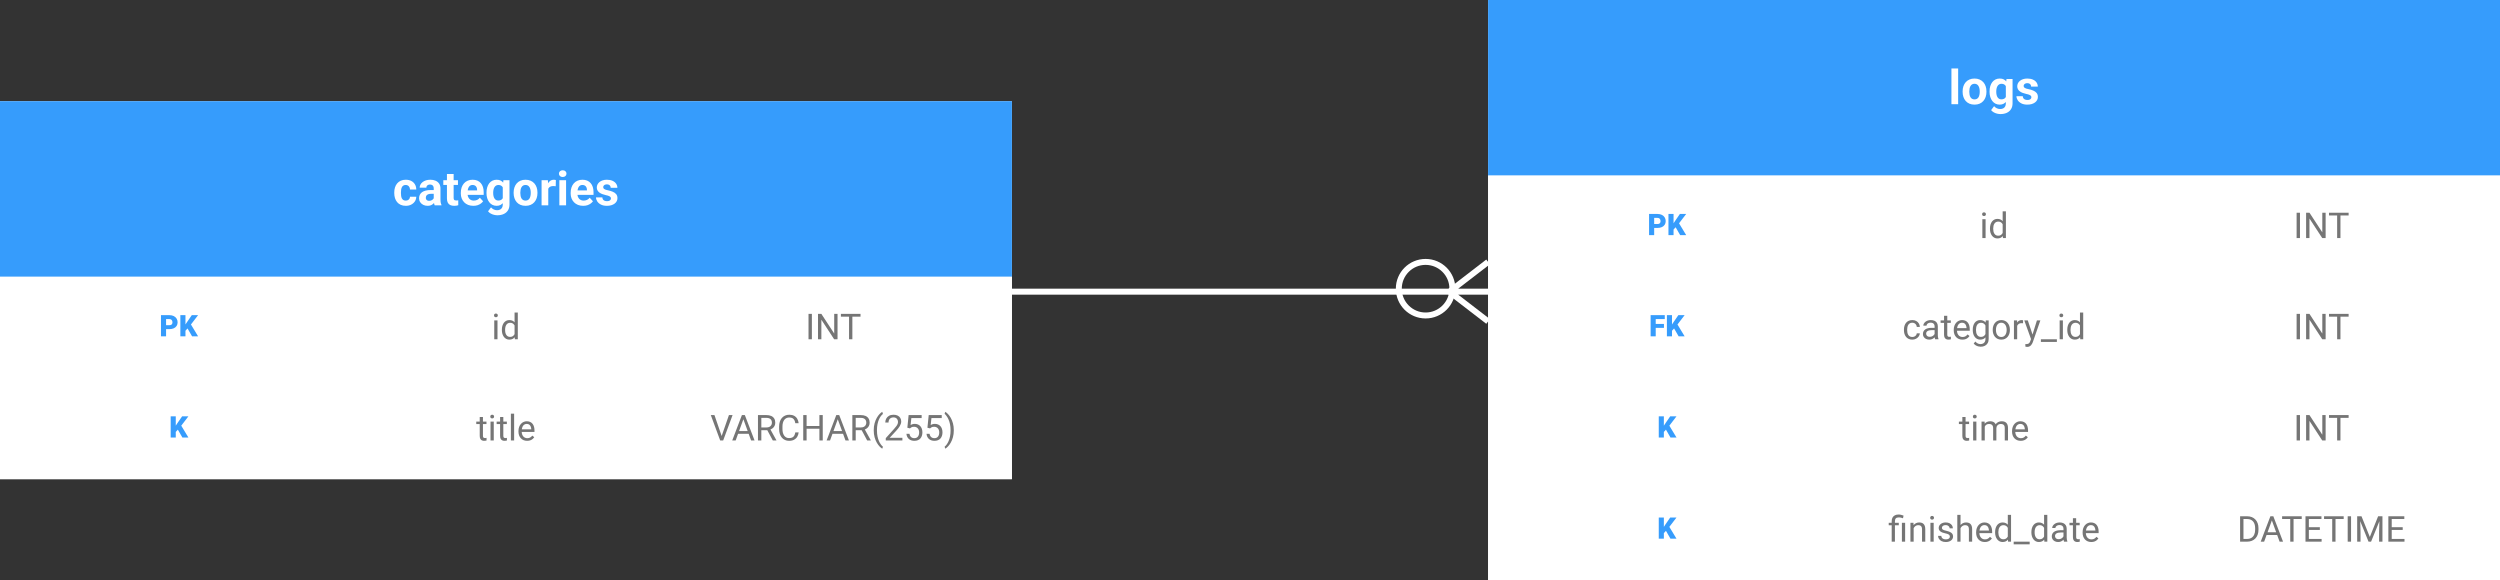 <svg width="840" height="195" viewBox="0 0 840 195" fill="none" xmlns="http://www.w3.org/2000/svg">
<rect x="0" y="0" width="840" height="195" fill="#333333" stroke="none"/>
<rect width="340" height="127" transform="translate(0 34)" fill="white"/>
<rect width="340" height="59" transform="translate(0 34)" fill="#369CFC"/>
<path d="M136.32 67.398C136.596 67.398 136.841 67.346 137.055 67.242C137.268 67.133 137.435 66.982 137.555 66.789C137.68 66.591 137.745 66.359 137.75 66.094H139.867C139.862 66.688 139.703 67.216 139.391 67.68C139.078 68.138 138.659 68.5 138.133 68.766C137.607 69.026 137.018 69.156 136.367 69.156C135.711 69.156 135.138 69.047 134.648 68.828C134.164 68.609 133.76 68.307 133.438 67.922C133.115 67.531 132.872 67.078 132.711 66.562C132.549 66.042 132.469 65.484 132.469 64.891V64.664C132.469 64.065 132.549 63.508 132.711 62.992C132.872 62.471 133.115 62.018 133.438 61.633C133.76 61.242 134.164 60.938 134.648 60.719C135.133 60.5 135.701 60.391 136.352 60.391C137.044 60.391 137.651 60.523 138.172 60.789C138.698 61.055 139.109 61.435 139.406 61.93C139.708 62.419 139.862 63 139.867 63.672H137.75C137.745 63.391 137.685 63.135 137.57 62.906C137.461 62.677 137.299 62.495 137.086 62.359C136.878 62.219 136.62 62.148 136.312 62.148C135.984 62.148 135.716 62.219 135.508 62.359C135.299 62.495 135.138 62.682 135.023 62.922C134.909 63.156 134.828 63.425 134.781 63.727C134.74 64.023 134.719 64.336 134.719 64.664V64.891C134.719 65.219 134.74 65.534 134.781 65.836C134.823 66.138 134.901 66.406 135.016 66.641C135.135 66.875 135.299 67.06 135.508 67.195C135.716 67.331 135.987 67.398 136.32 67.398ZM145.734 67.094V63.328C145.734 63.057 145.69 62.825 145.602 62.633C145.513 62.435 145.375 62.281 145.188 62.172C145.005 62.062 144.768 62.008 144.477 62.008C144.227 62.008 144.01 62.052 143.828 62.141C143.646 62.224 143.505 62.346 143.406 62.508C143.307 62.664 143.258 62.849 143.258 63.062H141.008C141.008 62.703 141.091 62.362 141.258 62.039C141.424 61.716 141.667 61.432 141.984 61.188C142.302 60.938 142.68 60.742 143.117 60.602C143.56 60.461 144.055 60.391 144.602 60.391C145.258 60.391 145.841 60.5 146.352 60.719C146.862 60.938 147.263 61.266 147.555 61.703C147.852 62.141 148 62.688 148 63.344V66.961C148 67.424 148.029 67.805 148.086 68.102C148.143 68.393 148.227 68.648 148.336 68.867V69H146.062C145.953 68.771 145.87 68.484 145.812 68.141C145.76 67.792 145.734 67.443 145.734 67.094ZM146.031 63.852L146.047 65.125H144.789C144.492 65.125 144.234 65.159 144.016 65.227C143.797 65.294 143.617 65.391 143.477 65.516C143.336 65.635 143.232 65.776 143.164 65.938C143.102 66.099 143.07 66.276 143.07 66.469C143.07 66.662 143.115 66.836 143.203 66.992C143.292 67.143 143.419 67.263 143.586 67.352C143.753 67.435 143.948 67.477 144.172 67.477C144.51 67.477 144.805 67.409 145.055 67.273C145.305 67.138 145.497 66.971 145.633 66.773C145.773 66.576 145.846 66.388 145.852 66.211L146.445 67.164C146.362 67.378 146.247 67.599 146.102 67.828C145.961 68.057 145.781 68.273 145.562 68.477C145.344 68.674 145.081 68.838 144.773 68.969C144.466 69.094 144.102 69.156 143.68 69.156C143.143 69.156 142.656 69.049 142.219 68.836C141.786 68.617 141.443 68.318 141.188 67.938C140.938 67.552 140.812 67.115 140.812 66.625C140.812 66.182 140.896 65.789 141.062 65.445C141.229 65.102 141.474 64.812 141.797 64.578C142.125 64.338 142.534 64.159 143.023 64.039C143.513 63.914 144.081 63.852 144.727 63.852H146.031ZM153.875 60.547V62.141H148.953V60.547H153.875ZM150.172 58.461H152.422V66.453C152.422 66.698 152.453 66.885 152.516 67.016C152.583 67.146 152.682 67.237 152.812 67.289C152.943 67.336 153.107 67.359 153.305 67.359C153.445 67.359 153.57 67.354 153.68 67.344C153.794 67.328 153.891 67.312 153.969 67.297L153.977 68.953C153.784 69.016 153.576 69.065 153.352 69.102C153.128 69.138 152.88 69.156 152.609 69.156C152.115 69.156 151.682 69.076 151.312 68.914C150.948 68.747 150.667 68.482 150.469 68.117C150.271 67.753 150.172 67.273 150.172 66.68V58.461ZM159.047 69.156C158.391 69.156 157.802 69.052 157.281 68.844C156.76 68.63 156.318 68.336 155.953 67.961C155.594 67.586 155.318 67.151 155.125 66.656C154.932 66.156 154.836 65.625 154.836 65.062V64.75C154.836 64.109 154.927 63.523 155.109 62.992C155.292 62.461 155.552 62 155.891 61.609C156.234 61.219 156.651 60.919 157.141 60.711C157.63 60.497 158.182 60.391 158.797 60.391C159.396 60.391 159.927 60.49 160.391 60.688C160.854 60.885 161.242 61.167 161.555 61.531C161.872 61.896 162.112 62.333 162.273 62.844C162.435 63.349 162.516 63.911 162.516 64.531V65.469H155.797V63.969H160.305V63.797C160.305 63.484 160.247 63.206 160.133 62.961C160.023 62.711 159.857 62.513 159.633 62.367C159.409 62.221 159.122 62.148 158.773 62.148C158.477 62.148 158.221 62.214 158.008 62.344C157.794 62.474 157.62 62.656 157.484 62.891C157.354 63.125 157.255 63.401 157.188 63.719C157.125 64.031 157.094 64.375 157.094 64.75V65.062C157.094 65.401 157.141 65.713 157.234 66C157.333 66.287 157.471 66.534 157.648 66.742C157.831 66.951 158.049 67.112 158.305 67.227C158.565 67.341 158.859 67.398 159.188 67.398C159.594 67.398 159.971 67.32 160.32 67.164C160.674 67.003 160.979 66.76 161.234 66.438L162.328 67.625C162.151 67.88 161.909 68.125 161.602 68.359C161.299 68.594 160.935 68.787 160.508 68.938C160.081 69.083 159.594 69.156 159.047 69.156ZM169.148 60.547H171.188V68.719C171.188 69.49 171.016 70.143 170.672 70.68C170.333 71.221 169.859 71.63 169.25 71.906C168.641 72.188 167.932 72.328 167.125 72.328C166.771 72.328 166.396 72.281 166 72.188C165.609 72.094 165.234 71.948 164.875 71.75C164.521 71.552 164.224 71.302 163.984 71L164.977 69.672C165.237 69.974 165.539 70.208 165.883 70.375C166.227 70.547 166.607 70.633 167.023 70.633C167.43 70.633 167.773 70.557 168.055 70.406C168.336 70.26 168.552 70.044 168.703 69.758C168.854 69.477 168.93 69.135 168.93 68.734V62.5L169.148 60.547ZM163.461 64.875V64.711C163.461 64.065 163.539 63.479 163.695 62.953C163.857 62.422 164.083 61.966 164.375 61.586C164.672 61.206 165.031 60.911 165.453 60.703C165.875 60.495 166.352 60.391 166.883 60.391C167.445 60.391 167.917 60.495 168.297 60.703C168.677 60.911 168.99 61.208 169.234 61.594C169.479 61.974 169.669 62.425 169.805 62.945C169.945 63.461 170.055 64.026 170.133 64.641V65C170.055 65.588 169.938 66.135 169.781 66.641C169.625 67.146 169.419 67.588 169.164 67.969C168.909 68.344 168.591 68.635 168.211 68.844C167.836 69.052 167.388 69.156 166.867 69.156C166.346 69.156 165.875 69.049 165.453 68.836C165.036 68.622 164.68 68.323 164.383 67.938C164.086 67.552 163.857 67.099 163.695 66.578C163.539 66.057 163.461 65.49 163.461 64.875ZM165.711 64.711V64.875C165.711 65.224 165.745 65.549 165.812 65.852C165.88 66.154 165.984 66.422 166.125 66.656C166.271 66.885 166.451 67.065 166.664 67.195C166.883 67.32 167.141 67.383 167.438 67.383C167.849 67.383 168.185 67.297 168.445 67.125C168.706 66.948 168.901 66.706 169.031 66.398C169.161 66.091 169.237 65.737 169.258 65.336V64.312C169.247 63.984 169.203 63.69 169.125 63.43C169.047 63.164 168.938 62.938 168.797 62.75C168.656 62.562 168.474 62.417 168.25 62.312C168.026 62.208 167.76 62.156 167.453 62.156C167.156 62.156 166.898 62.224 166.68 62.359C166.466 62.49 166.286 62.669 166.141 62.898C166 63.128 165.893 63.398 165.82 63.711C165.747 64.018 165.711 64.352 165.711 64.711ZM172.578 64.859V64.695C172.578 64.076 172.667 63.505 172.844 62.984C173.021 62.458 173.279 62.003 173.617 61.617C173.956 61.232 174.372 60.932 174.867 60.719C175.362 60.5 175.93 60.391 176.57 60.391C177.211 60.391 177.781 60.5 178.281 60.719C178.781 60.932 179.201 61.232 179.539 61.617C179.883 62.003 180.143 62.458 180.32 62.984C180.497 63.505 180.586 64.076 180.586 64.695V64.859C180.586 65.474 180.497 66.044 180.32 66.57C180.143 67.091 179.883 67.547 179.539 67.938C179.201 68.323 178.784 68.622 178.289 68.836C177.794 69.049 177.227 69.156 176.586 69.156C175.945 69.156 175.375 69.049 174.875 68.836C174.38 68.622 173.961 68.323 173.617 67.938C173.279 67.547 173.021 67.091 172.844 66.57C172.667 66.044 172.578 65.474 172.578 64.859ZM174.828 64.695V64.859C174.828 65.213 174.859 65.544 174.922 65.852C174.984 66.159 175.083 66.43 175.219 66.664C175.359 66.893 175.542 67.073 175.766 67.203C175.99 67.333 176.263 67.398 176.586 67.398C176.898 67.398 177.167 67.333 177.391 67.203C177.615 67.073 177.794 66.893 177.93 66.664C178.065 66.43 178.164 66.159 178.227 65.852C178.294 65.544 178.328 65.213 178.328 64.859V64.695C178.328 64.352 178.294 64.029 178.227 63.727C178.164 63.419 178.062 63.148 177.922 62.914C177.786 62.675 177.607 62.487 177.383 62.352C177.159 62.216 176.888 62.148 176.57 62.148C176.253 62.148 175.982 62.216 175.758 62.352C175.539 62.487 175.359 62.675 175.219 62.914C175.083 63.148 174.984 63.419 174.922 63.727C174.859 64.029 174.828 64.352 174.828 64.695ZM184.219 62.391V69H181.969V60.547H184.086L184.219 62.391ZM186.766 60.492L186.727 62.578C186.617 62.562 186.484 62.55 186.328 62.539C186.177 62.523 186.039 62.516 185.914 62.516C185.596 62.516 185.32 62.557 185.086 62.641C184.857 62.719 184.664 62.836 184.508 62.992C184.357 63.148 184.242 63.339 184.164 63.562C184.091 63.786 184.049 64.042 184.039 64.328L183.586 64.188C183.586 63.641 183.641 63.138 183.75 62.68C183.859 62.216 184.018 61.812 184.227 61.469C184.44 61.125 184.701 60.859 185.008 60.672C185.315 60.484 185.667 60.391 186.062 60.391C186.188 60.391 186.315 60.401 186.445 60.422C186.576 60.438 186.682 60.461 186.766 60.492ZM190.203 60.547V69H187.945V60.547H190.203ZM187.805 58.344C187.805 58.016 187.919 57.745 188.148 57.531C188.378 57.318 188.685 57.211 189.07 57.211C189.451 57.211 189.755 57.318 189.984 57.531C190.219 57.745 190.336 58.016 190.336 58.344C190.336 58.672 190.219 58.943 189.984 59.156C189.755 59.37 189.451 59.477 189.07 59.477C188.685 59.477 188.378 59.37 188.148 59.156C187.919 58.943 187.805 58.672 187.805 58.344ZM195.953 69.156C195.297 69.156 194.708 69.052 194.188 68.844C193.667 68.63 193.224 68.336 192.859 67.961C192.5 67.586 192.224 67.151 192.031 66.656C191.839 66.156 191.742 65.625 191.742 65.062V64.75C191.742 64.109 191.833 63.523 192.016 62.992C192.198 62.461 192.458 62 192.797 61.609C193.141 61.219 193.557 60.919 194.047 60.711C194.536 60.497 195.089 60.391 195.703 60.391C196.302 60.391 196.833 60.49 197.297 60.688C197.76 60.885 198.148 61.167 198.461 61.531C198.779 61.896 199.018 62.333 199.18 62.844C199.341 63.349 199.422 63.911 199.422 64.531V65.469H192.703V63.969H197.211V63.797C197.211 63.484 197.154 63.206 197.039 62.961C196.93 62.711 196.763 62.513 196.539 62.367C196.315 62.221 196.029 62.148 195.68 62.148C195.383 62.148 195.128 62.214 194.914 62.344C194.701 62.474 194.526 62.656 194.391 62.891C194.26 63.125 194.161 63.401 194.094 63.719C194.031 64.031 194 64.375 194 64.75V65.062C194 65.401 194.047 65.713 194.141 66C194.24 66.287 194.378 66.534 194.555 66.742C194.737 66.951 194.956 67.112 195.211 67.227C195.471 67.341 195.766 67.398 196.094 67.398C196.5 67.398 196.878 67.32 197.227 67.164C197.581 67.003 197.885 66.76 198.141 66.438L199.234 67.625C199.057 67.88 198.815 68.125 198.508 68.359C198.206 68.594 197.841 68.787 197.414 68.938C196.987 69.083 196.5 69.156 195.953 69.156ZM205.273 66.664C205.273 66.503 205.227 66.357 205.133 66.227C205.039 66.096 204.865 65.977 204.609 65.867C204.359 65.753 203.997 65.648 203.523 65.555C203.096 65.461 202.698 65.344 202.328 65.203C201.964 65.057 201.646 64.883 201.375 64.68C201.109 64.477 200.901 64.237 200.75 63.961C200.599 63.68 200.523 63.359 200.523 63C200.523 62.646 200.599 62.312 200.75 62C200.906 61.688 201.128 61.411 201.414 61.172C201.706 60.927 202.06 60.737 202.477 60.602C202.898 60.461 203.372 60.391 203.898 60.391C204.633 60.391 205.263 60.508 205.789 60.742C206.32 60.977 206.727 61.3 207.008 61.711C207.294 62.117 207.438 62.581 207.438 63.102H205.188C205.188 62.883 205.141 62.688 205.047 62.516C204.958 62.339 204.818 62.2 204.625 62.102C204.438 61.997 204.193 61.945 203.891 61.945C203.641 61.945 203.424 61.99 203.242 62.078C203.06 62.161 202.919 62.276 202.82 62.422C202.727 62.562 202.68 62.719 202.68 62.891C202.68 63.021 202.706 63.138 202.758 63.242C202.815 63.341 202.906 63.432 203.031 63.516C203.156 63.599 203.318 63.677 203.516 63.75C203.719 63.818 203.969 63.88 204.266 63.938C204.875 64.062 205.419 64.227 205.898 64.43C206.378 64.628 206.758 64.898 207.039 65.242C207.32 65.581 207.461 66.026 207.461 66.578C207.461 66.953 207.378 67.297 207.211 67.609C207.044 67.922 206.805 68.195 206.492 68.43C206.18 68.659 205.805 68.838 205.367 68.969C204.935 69.094 204.448 69.156 203.906 69.156C203.12 69.156 202.453 69.016 201.906 68.734C201.365 68.453 200.953 68.096 200.672 67.664C200.396 67.227 200.258 66.779 200.258 66.32H202.391C202.401 66.628 202.479 66.875 202.625 67.062C202.776 67.25 202.966 67.385 203.195 67.469C203.43 67.552 203.682 67.594 203.953 67.594C204.245 67.594 204.487 67.555 204.68 67.477C204.872 67.393 205.018 67.284 205.117 67.148C205.221 67.008 205.273 66.846 205.273 66.664Z" fill="white"/>
<rect width="340" height="34" transform="translate(0 93)" fill="white"/>
<path d="M56.924 110.588H55.156V109.265H56.924C57.165 109.265 57.36 109.224 57.51 109.143C57.66 109.061 57.769 108.949 57.837 108.806C57.908 108.659 57.944 108.495 57.944 108.312C57.944 108.117 57.908 107.937 57.837 107.771C57.769 107.604 57.66 107.471 57.51 107.37C57.36 107.266 57.165 107.214 56.924 107.214H55.801V113H54.087V105.891H56.924C57.493 105.891 57.983 105.995 58.394 106.203C58.807 106.411 59.124 106.698 59.346 107.062C59.567 107.424 59.678 107.837 59.678 108.303C59.678 108.762 59.567 109.162 59.346 109.504C59.124 109.846 58.807 110.113 58.394 110.305C57.983 110.493 57.493 110.588 56.924 110.588ZM62.315 105.891V113H60.601V105.891H62.315ZM66.558 105.891L63.804 109.494L62.192 111.257L61.88 109.685L62.91 108.122L64.443 105.891H66.558ZM64.531 113L62.695 109.797L64.028 108.815L66.558 113H64.531Z" fill="#369CFC"/>
<path d="M167.158 107.66V114H166.068V107.66H167.158ZM165.986 105.979C165.986 105.803 166.039 105.654 166.145 105.533C166.254 105.412 166.414 105.352 166.625 105.352C166.832 105.352 166.99 105.412 167.1 105.533C167.213 105.654 167.27 105.803 167.27 105.979C167.27 106.146 167.213 106.291 167.1 106.412C166.99 106.529 166.832 106.588 166.625 106.588C166.414 106.588 166.254 106.529 166.145 106.412C166.039 106.291 165.986 106.146 165.986 105.979ZM172.895 112.77V105H173.984V114H172.988L172.895 112.77ZM168.629 110.9V110.777C168.629 110.293 168.688 109.854 168.805 109.459C168.926 109.061 169.096 108.719 169.314 108.434C169.537 108.148 169.801 107.93 170.105 107.777C170.414 107.621 170.758 107.543 171.137 107.543C171.535 107.543 171.883 107.613 172.18 107.754C172.48 107.891 172.734 108.092 172.941 108.357C173.152 108.619 173.318 108.936 173.439 109.307C173.561 109.678 173.645 110.098 173.691 110.566V111.105C173.648 111.57 173.564 111.988 173.439 112.359C173.318 112.73 173.152 113.047 172.941 113.309C172.734 113.57 172.48 113.771 172.18 113.912C171.879 114.049 171.527 114.117 171.125 114.117C170.754 114.117 170.414 114.037 170.105 113.877C169.801 113.717 169.537 113.492 169.314 113.203C169.096 112.914 168.926 112.574 168.805 112.184C168.688 111.789 168.629 111.361 168.629 110.9ZM169.719 110.777V110.9C169.719 111.217 169.75 111.514 169.812 111.791C169.879 112.068 169.98 112.312 170.117 112.523C170.254 112.734 170.428 112.9 170.639 113.021C170.85 113.139 171.102 113.197 171.395 113.197C171.754 113.197 172.049 113.121 172.279 112.969C172.514 112.816 172.701 112.615 172.842 112.365C172.982 112.115 173.092 111.844 173.17 111.551V110.139C173.123 109.924 173.055 109.717 172.965 109.518C172.879 109.314 172.766 109.135 172.625 108.979C172.488 108.818 172.318 108.691 172.115 108.598C171.916 108.504 171.68 108.457 171.406 108.457C171.109 108.457 170.854 108.52 170.639 108.645C170.428 108.766 170.254 108.934 170.117 109.148C169.98 109.359 169.879 109.605 169.812 109.887C169.75 110.164 169.719 110.461 169.719 110.777Z" fill="#757575"/>
<path d="M272.793 105.469V114H271.662V105.469H272.793ZM281.412 105.469V114H280.275L275.98 107.42V114H274.85V105.469H275.98L280.293 112.066V105.469H281.412ZM286.393 105.469V114H285.279V105.469H286.393ZM289.135 105.469V106.395H282.543V105.469H289.135Z" fill="#757575"/>
<rect width="340" height="34" transform="translate(0 127)" fill="white"/>
<path d="M59.058 139.891V147H57.344V139.891H59.058ZM63.301 139.891L60.547 143.494L58.935 145.257L58.623 143.685L59.653 142.122L61.187 139.891H63.301ZM61.274 147L59.438 143.797L60.772 142.815L63.301 147H61.274Z" fill="#369CFC"/>
<path d="M163.455 141.66V142.492H160.027V141.66H163.455ZM161.188 140.119H162.271V146.43C162.271 146.645 162.305 146.807 162.371 146.916C162.438 147.025 162.523 147.098 162.629 147.133C162.734 147.168 162.848 147.186 162.969 147.186C163.059 147.186 163.152 147.178 163.25 147.162C163.352 147.143 163.428 147.127 163.479 147.115L163.484 148C163.398 148.027 163.285 148.053 163.145 148.076C163.008 148.104 162.842 148.117 162.646 148.117C162.381 148.117 162.137 148.064 161.914 147.959C161.691 147.854 161.514 147.678 161.381 147.432C161.252 147.182 161.188 146.846 161.188 146.424V140.119ZM165.904 141.66V148H164.814V141.66H165.904ZM164.732 139.979C164.732 139.803 164.785 139.654 164.891 139.533C165 139.412 165.16 139.352 165.371 139.352C165.578 139.352 165.736 139.412 165.846 139.533C165.959 139.654 166.016 139.803 166.016 139.979C166.016 140.146 165.959 140.291 165.846 140.412C165.736 140.529 165.578 140.588 165.371 140.588C165.16 140.588 165 140.529 164.891 140.412C164.785 140.291 164.732 140.146 164.732 139.979ZM170.299 141.66V142.492H166.871V141.66H170.299ZM168.031 140.119H169.115V146.43C169.115 146.645 169.148 146.807 169.215 146.916C169.281 147.025 169.367 147.098 169.473 147.133C169.578 147.168 169.691 147.186 169.812 147.186C169.902 147.186 169.996 147.178 170.094 147.162C170.195 147.143 170.271 147.127 170.322 147.115L170.328 148C170.242 148.027 170.129 148.053 169.988 148.076C169.852 148.104 169.686 148.117 169.49 148.117C169.225 148.117 168.98 148.064 168.758 147.959C168.535 147.854 168.357 147.678 168.225 147.432C168.096 147.182 168.031 146.846 168.031 146.424V140.119ZM172.748 139V148H171.658V139H172.748ZM177.119 148.117C176.678 148.117 176.277 148.043 175.918 147.895C175.562 147.742 175.256 147.529 174.998 147.256C174.744 146.982 174.549 146.658 174.412 146.283C174.275 145.908 174.207 145.498 174.207 145.053V144.807C174.207 144.291 174.283 143.832 174.436 143.43C174.588 143.023 174.795 142.68 175.057 142.398C175.318 142.117 175.615 141.904 175.947 141.76C176.279 141.615 176.623 141.543 176.979 141.543C177.432 141.543 177.822 141.621 178.15 141.777C178.482 141.934 178.754 142.152 178.965 142.434C179.176 142.711 179.332 143.039 179.434 143.418C179.535 143.793 179.586 144.203 179.586 144.648V145.135H174.852V144.25H178.502V144.168C178.486 143.887 178.428 143.613 178.326 143.348C178.229 143.082 178.072 142.863 177.857 142.691C177.643 142.52 177.35 142.434 176.979 142.434C176.732 142.434 176.506 142.486 176.299 142.592C176.092 142.693 175.914 142.846 175.766 143.049C175.617 143.252 175.502 143.5 175.42 143.793C175.338 144.086 175.297 144.424 175.297 144.807V145.053C175.297 145.354 175.338 145.637 175.42 145.902C175.506 146.164 175.629 146.395 175.789 146.594C175.953 146.793 176.15 146.949 176.381 147.062C176.615 147.176 176.881 147.232 177.178 147.232C177.561 147.232 177.885 147.154 178.15 146.998C178.416 146.842 178.648 146.633 178.848 146.371L179.504 146.893C179.367 147.1 179.193 147.297 178.982 147.484C178.771 147.672 178.512 147.824 178.203 147.941C177.898 148.059 177.537 148.117 177.119 148.117Z" fill="#757575"/>
<path d="M242.406 146.705L244.92 139.469H246.145L242.986 148H242.113L242.406 146.705ZM240.057 139.469L242.547 146.705L242.857 148H241.984L238.832 139.469H240.057ZM250.006 140.225L247.182 148H246.027L249.279 139.469H250.023L250.006 140.225ZM252.373 148L249.543 140.225L249.525 139.469H250.27L253.533 148H252.373ZM252.227 144.842V145.768H247.434V144.842H252.227ZM254.676 139.469H257.5C258.141 139.469 258.682 139.566 259.123 139.762C259.568 139.957 259.906 140.246 260.137 140.629C260.371 141.008 260.488 141.475 260.488 142.029C260.488 142.42 260.408 142.777 260.248 143.102C260.092 143.422 259.865 143.695 259.568 143.922C259.275 144.145 258.924 144.311 258.514 144.42L258.197 144.543H255.543L255.531 143.623H257.535C257.941 143.623 258.279 143.553 258.549 143.412C258.818 143.268 259.021 143.074 259.158 142.832C259.295 142.59 259.363 142.322 259.363 142.029C259.363 141.701 259.299 141.414 259.17 141.168C259.041 140.922 258.838 140.732 258.561 140.6C258.287 140.463 257.934 140.395 257.5 140.395H255.807V148H254.676V139.469ZM259.662 148L257.588 144.133L258.766 144.127L260.869 147.93V148H259.662ZM267.221 145.287H268.346C268.287 145.826 268.133 146.309 267.883 146.734C267.633 147.16 267.279 147.498 266.822 147.748C266.365 147.994 265.795 148.117 265.111 148.117C264.611 148.117 264.156 148.023 263.746 147.836C263.34 147.648 262.99 147.383 262.697 147.039C262.404 146.691 262.178 146.275 262.018 145.791C261.861 145.303 261.783 144.76 261.783 144.162V143.312C261.783 142.715 261.861 142.174 262.018 141.689C262.178 141.201 262.406 140.783 262.703 140.436C263.004 140.088 263.365 139.82 263.787 139.633C264.209 139.445 264.684 139.352 265.211 139.352C265.855 139.352 266.4 139.473 266.846 139.715C267.291 139.957 267.637 140.293 267.883 140.723C268.133 141.148 268.287 141.643 268.346 142.205H267.221C267.166 141.807 267.064 141.465 266.916 141.18C266.768 140.891 266.557 140.668 266.283 140.512C266.01 140.355 265.652 140.277 265.211 140.277C264.832 140.277 264.498 140.35 264.209 140.494C263.924 140.639 263.684 140.844 263.488 141.109C263.297 141.375 263.152 141.693 263.055 142.064C262.957 142.436 262.908 142.848 262.908 143.301V144.162C262.908 144.58 262.951 144.973 263.037 145.34C263.127 145.707 263.262 146.029 263.441 146.307C263.621 146.584 263.85 146.803 264.127 146.963C264.404 147.119 264.732 147.197 265.111 147.197C265.592 147.197 265.975 147.121 266.26 146.969C266.545 146.816 266.76 146.598 266.904 146.312C267.053 146.027 267.158 145.686 267.221 145.287ZM275.459 143.137V144.057H270.842V143.137H275.459ZM271.018 139.469V148H269.887V139.469H271.018ZM276.443 139.469V148H275.318V139.469H276.443ZM281.717 140.225L278.893 148H277.738L280.99 139.469H281.734L281.717 140.225ZM284.084 148L281.254 140.225L281.236 139.469H281.98L285.244 148H284.084ZM283.938 144.842V145.768H279.145V144.842H283.938ZM286.387 139.469H289.211C289.852 139.469 290.393 139.566 290.834 139.762C291.279 139.957 291.617 140.246 291.848 140.629C292.082 141.008 292.199 141.475 292.199 142.029C292.199 142.42 292.119 142.777 291.959 143.102C291.803 143.422 291.576 143.695 291.279 143.922C290.986 144.145 290.635 144.311 290.225 144.42L289.908 144.543H287.254L287.242 143.623H289.246C289.652 143.623 289.99 143.553 290.26 143.412C290.529 143.268 290.732 143.074 290.869 142.832C291.006 142.59 291.074 142.322 291.074 142.029C291.074 141.701 291.01 141.414 290.881 141.168C290.752 140.922 290.549 140.732 290.271 140.6C289.998 140.463 289.645 140.395 289.211 140.395H287.518V148H286.387V139.469ZM291.373 148L289.299 144.133L290.477 144.127L292.58 147.93V148H291.373ZM293.576 144.59V144.531C293.576 143.68 293.672 142.91 293.863 142.223C294.055 141.531 294.299 140.926 294.596 140.406C294.893 139.887 295.205 139.457 295.533 139.117C295.861 138.773 296.164 138.525 296.441 138.373L296.67 139.088C296.439 139.264 296.205 139.506 295.967 139.814C295.732 140.123 295.516 140.502 295.316 140.951C295.121 141.4 294.963 141.922 294.842 142.516C294.721 143.109 294.66 143.777 294.66 144.52V144.602C294.66 145.344 294.721 146.014 294.842 146.611C294.963 147.205 295.121 147.729 295.316 148.182C295.516 148.635 295.732 149.02 295.967 149.336C296.205 149.656 296.439 149.91 296.67 150.098L296.441 150.754C296.164 150.602 295.861 150.354 295.533 150.01C295.205 149.67 294.893 149.24 294.596 148.721C294.299 148.205 294.055 147.602 293.863 146.91C293.672 146.219 293.576 145.445 293.576 144.59ZM303.203 147.109V148H297.619V147.221L300.414 144.109C300.758 143.727 301.023 143.402 301.211 143.137C301.402 142.867 301.535 142.627 301.609 142.416C301.688 142.201 301.727 141.982 301.727 141.76C301.727 141.479 301.668 141.225 301.551 140.998C301.438 140.768 301.27 140.584 301.047 140.447C300.824 140.311 300.555 140.242 300.238 140.242C299.859 140.242 299.543 140.316 299.289 140.465C299.039 140.609 298.852 140.812 298.727 141.074C298.602 141.336 298.539 141.637 298.539 141.977H297.455C297.455 141.496 297.561 141.057 297.771 140.658C297.982 140.26 298.295 139.943 298.709 139.709C299.123 139.471 299.633 139.352 300.238 139.352C300.777 139.352 301.238 139.447 301.621 139.639C302.004 139.826 302.297 140.092 302.5 140.436C302.707 140.775 302.811 141.174 302.811 141.631C302.811 141.881 302.768 142.135 302.682 142.393C302.6 142.646 302.484 142.9 302.336 143.154C302.191 143.408 302.021 143.658 301.826 143.904C301.635 144.15 301.43 144.393 301.211 144.631L298.926 147.109H303.203ZM305.734 143.939L304.867 143.717L305.295 139.469H309.672V140.471H306.215L305.957 142.791C306.113 142.701 306.311 142.617 306.549 142.539C306.791 142.461 307.068 142.422 307.381 142.422C307.775 142.422 308.129 142.49 308.441 142.627C308.754 142.76 309.02 142.951 309.238 143.201C309.461 143.451 309.631 143.752 309.748 144.104C309.865 144.455 309.924 144.848 309.924 145.281C309.924 145.691 309.867 146.068 309.754 146.412C309.645 146.756 309.479 147.057 309.256 147.314C309.033 147.568 308.752 147.766 308.412 147.906C308.076 148.047 307.68 148.117 307.223 148.117C306.879 148.117 306.553 148.07 306.244 147.977C305.939 147.879 305.666 147.732 305.424 147.537C305.186 147.338 304.99 147.092 304.838 146.799C304.689 146.502 304.596 146.154 304.557 145.756H305.588C305.635 146.076 305.729 146.346 305.869 146.564C306.01 146.783 306.193 146.949 306.42 147.062C306.65 147.172 306.918 147.227 307.223 147.227C307.48 147.227 307.709 147.182 307.908 147.092C308.107 147.002 308.275 146.873 308.412 146.705C308.549 146.537 308.652 146.334 308.723 146.096C308.797 145.857 308.834 145.59 308.834 145.293C308.834 145.023 308.797 144.773 308.723 144.543C308.648 144.312 308.537 144.111 308.389 143.939C308.244 143.768 308.066 143.635 307.855 143.541C307.645 143.443 307.402 143.395 307.129 143.395C306.766 143.395 306.49 143.443 306.303 143.541C306.119 143.639 305.93 143.771 305.734 143.939ZM312.484 143.939L311.617 143.717L312.045 139.469H316.422V140.471H312.965L312.707 142.791C312.863 142.701 313.061 142.617 313.299 142.539C313.541 142.461 313.818 142.422 314.131 142.422C314.525 142.422 314.879 142.49 315.191 142.627C315.504 142.76 315.77 142.951 315.988 143.201C316.211 143.451 316.381 143.752 316.498 144.104C316.615 144.455 316.674 144.848 316.674 145.281C316.674 145.691 316.617 146.068 316.504 146.412C316.395 146.756 316.229 147.057 316.006 147.314C315.783 147.568 315.502 147.766 315.162 147.906C314.826 148.047 314.43 148.117 313.973 148.117C313.629 148.117 313.303 148.07 312.994 147.977C312.689 147.879 312.416 147.732 312.174 147.537C311.936 147.338 311.74 147.092 311.588 146.799C311.439 146.502 311.346 146.154 311.307 145.756H312.338C312.385 146.076 312.479 146.346 312.619 146.564C312.76 146.783 312.943 146.949 313.17 147.062C313.4 147.172 313.668 147.227 313.973 147.227C314.23 147.227 314.459 147.182 314.658 147.092C314.857 147.002 315.025 146.873 315.162 146.705C315.299 146.537 315.402 146.334 315.473 146.096C315.547 145.857 315.584 145.59 315.584 145.293C315.584 145.023 315.547 144.773 315.473 144.543C315.398 144.312 315.287 144.111 315.139 143.939C314.994 143.768 314.816 143.635 314.605 143.541C314.395 143.443 314.152 143.395 313.879 143.395C313.516 143.395 313.24 143.443 313.053 143.541C312.869 143.639 312.68 143.771 312.484 143.939ZM320.477 144.531V144.59C320.477 145.445 320.381 146.219 320.189 146.91C319.998 147.602 319.754 148.205 319.457 148.721C319.16 149.24 318.848 149.67 318.52 150.01C318.191 150.354 317.889 150.602 317.611 150.754L317.383 150.098C317.613 149.922 317.846 149.676 318.08 149.359C318.314 149.047 318.531 148.66 318.73 148.199C318.93 147.742 319.09 147.215 319.211 146.617C319.332 146.016 319.393 145.344 319.393 144.602V144.52C319.393 143.777 319.328 143.107 319.199 142.51C319.07 141.908 318.902 141.379 318.695 140.922C318.492 140.465 318.273 140.08 318.039 139.768C317.809 139.451 317.59 139.207 317.383 139.035L317.611 138.373C317.889 138.525 318.191 138.773 318.52 139.117C318.848 139.457 319.16 139.887 319.457 140.406C319.754 140.926 319.998 141.531 320.189 142.223C320.381 142.91 320.477 143.68 320.477 144.531Z" fill="#757575"/>
<path d="M340 98H487M500 98H487M487 98L500 108M487 98L500 88" stroke="white" stroke-width="2"/>
<circle cx="479" cy="97" r="9" stroke="white" stroke-width="2"/>
<rect width="340" height="195" transform="translate(500)" fill="white"/>
<rect width="340" height="59" transform="translate(500)" fill="#369CFC"/>
<path d="M657.938 23V35H655.68V23H657.938ZM659.438 30.859V30.695C659.438 30.076 659.526 29.505 659.703 28.984C659.88 28.458 660.138 28.003 660.477 27.617C660.815 27.232 661.232 26.932 661.727 26.719C662.221 26.5 662.789 26.391 663.43 26.391C664.07 26.391 664.641 26.5 665.141 26.719C665.641 26.932 666.06 27.232 666.398 27.617C666.742 28.003 667.003 28.458 667.18 28.984C667.357 29.505 667.445 30.076 667.445 30.695V30.859C667.445 31.474 667.357 32.044 667.18 32.57C667.003 33.091 666.742 33.547 666.398 33.938C666.06 34.323 665.643 34.622 665.148 34.836C664.654 35.05 664.086 35.156 663.445 35.156C662.805 35.156 662.234 35.05 661.734 34.836C661.24 34.622 660.82 34.323 660.477 33.938C660.138 33.547 659.88 33.091 659.703 32.57C659.526 32.044 659.438 31.474 659.438 30.859ZM661.688 30.695V30.859C661.688 31.213 661.719 31.544 661.781 31.852C661.844 32.159 661.943 32.43 662.078 32.664C662.219 32.893 662.401 33.073 662.625 33.203C662.849 33.333 663.122 33.398 663.445 33.398C663.758 33.398 664.026 33.333 664.25 33.203C664.474 33.073 664.654 32.893 664.789 32.664C664.924 32.43 665.023 32.159 665.086 31.852C665.154 31.544 665.188 31.213 665.188 30.859V30.695C665.188 30.352 665.154 30.029 665.086 29.727C665.023 29.419 664.922 29.148 664.781 28.914C664.646 28.674 664.466 28.487 664.242 28.352C664.018 28.216 663.747 28.148 663.43 28.148C663.112 28.148 662.841 28.216 662.617 28.352C662.398 28.487 662.219 28.674 662.078 28.914C661.943 29.148 661.844 29.419 661.781 29.727C661.719 30.029 661.688 30.352 661.688 30.695ZM674.18 26.547H676.219V34.719C676.219 35.49 676.047 36.143 675.703 36.68C675.365 37.221 674.891 37.63 674.281 37.906C673.672 38.188 672.964 38.328 672.156 38.328C671.802 38.328 671.427 38.281 671.031 38.188C670.641 38.094 670.266 37.948 669.906 37.75C669.552 37.552 669.255 37.302 669.016 37L670.008 35.672C670.268 35.974 670.57 36.208 670.914 36.375C671.258 36.547 671.638 36.633 672.055 36.633C672.461 36.633 672.805 36.557 673.086 36.406C673.367 36.26 673.583 36.044 673.734 35.758C673.885 35.477 673.961 35.135 673.961 34.734V28.5L674.18 26.547ZM668.492 30.875V30.711C668.492 30.065 668.57 29.479 668.727 28.953C668.888 28.422 669.115 27.966 669.406 27.586C669.703 27.206 670.062 26.912 670.484 26.703C670.906 26.495 671.383 26.391 671.914 26.391C672.477 26.391 672.948 26.495 673.328 26.703C673.708 26.912 674.021 27.208 674.266 27.594C674.51 27.974 674.701 28.424 674.836 28.945C674.977 29.461 675.086 30.026 675.164 30.641V31C675.086 31.588 674.969 32.135 674.812 32.641C674.656 33.146 674.451 33.589 674.195 33.969C673.94 34.344 673.622 34.635 673.242 34.844C672.867 35.052 672.419 35.156 671.898 35.156C671.378 35.156 670.906 35.05 670.484 34.836C670.068 34.622 669.711 34.323 669.414 33.938C669.117 33.552 668.888 33.099 668.727 32.578C668.57 32.057 668.492 31.49 668.492 30.875ZM670.742 30.711V30.875C670.742 31.224 670.776 31.549 670.844 31.852C670.911 32.154 671.016 32.422 671.156 32.656C671.302 32.885 671.482 33.065 671.695 33.195C671.914 33.32 672.172 33.383 672.469 33.383C672.88 33.383 673.216 33.297 673.477 33.125C673.737 32.948 673.932 32.706 674.062 32.398C674.193 32.091 674.268 31.737 674.289 31.336V30.312C674.279 29.984 674.234 29.69 674.156 29.43C674.078 29.164 673.969 28.938 673.828 28.75C673.688 28.562 673.505 28.417 673.281 28.312C673.057 28.208 672.792 28.156 672.484 28.156C672.188 28.156 671.93 28.224 671.711 28.359C671.497 28.49 671.318 28.669 671.172 28.898C671.031 29.128 670.924 29.398 670.852 29.711C670.779 30.018 670.742 30.352 670.742 30.711ZM682.539 32.664C682.539 32.503 682.492 32.357 682.398 32.227C682.305 32.096 682.13 31.977 681.875 31.867C681.625 31.753 681.263 31.648 680.789 31.555C680.362 31.461 679.964 31.344 679.594 31.203C679.229 31.057 678.911 30.883 678.641 30.68C678.375 30.477 678.167 30.237 678.016 29.961C677.865 29.68 677.789 29.359 677.789 29C677.789 28.646 677.865 28.312 678.016 28C678.172 27.688 678.393 27.412 678.68 27.172C678.971 26.927 679.326 26.737 679.742 26.602C680.164 26.461 680.638 26.391 681.164 26.391C681.898 26.391 682.529 26.508 683.055 26.742C683.586 26.977 683.992 27.299 684.273 27.711C684.56 28.117 684.703 28.581 684.703 29.102H682.453C682.453 28.883 682.406 28.688 682.312 28.516C682.224 28.338 682.083 28.201 681.891 28.102C681.703 27.997 681.458 27.945 681.156 27.945C680.906 27.945 680.69 27.99 680.508 28.078C680.326 28.162 680.185 28.276 680.086 28.422C679.992 28.562 679.945 28.719 679.945 28.891C679.945 29.021 679.971 29.138 680.023 29.242C680.081 29.341 680.172 29.432 680.297 29.516C680.422 29.599 680.583 29.677 680.781 29.75C680.984 29.818 681.234 29.88 681.531 29.938C682.141 30.062 682.685 30.227 683.164 30.43C683.643 30.628 684.023 30.898 684.305 31.242C684.586 31.581 684.727 32.026 684.727 32.578C684.727 32.953 684.643 33.297 684.477 33.609C684.31 33.922 684.07 34.195 683.758 34.43C683.445 34.659 683.07 34.839 682.633 34.969C682.201 35.094 681.714 35.156 681.172 35.156C680.385 35.156 679.719 35.016 679.172 34.734C678.63 34.453 678.219 34.096 677.938 33.664C677.661 33.227 677.523 32.779 677.523 32.32H679.656C679.667 32.628 679.745 32.875 679.891 33.062C680.042 33.25 680.232 33.385 680.461 33.469C680.695 33.552 680.948 33.594 681.219 33.594C681.51 33.594 681.753 33.555 681.945 33.477C682.138 33.393 682.284 33.284 682.383 33.148C682.487 33.008 682.539 32.846 682.539 32.664Z" fill="white"/>
<rect width="340" height="34" transform="translate(500 59)" fill="white"/>
<path d="M556.924 76.588H555.156V75.265H556.924C557.165 75.265 557.36 75.224 557.51 75.143C557.66 75.061 557.769 74.949 557.837 74.806C557.909 74.659 557.944 74.495 557.944 74.312C557.944 74.117 557.909 73.936 557.837 73.77C557.769 73.605 557.66 73.471 557.51 73.37C557.36 73.266 557.165 73.214 556.924 73.214H555.801V79H554.087V71.891H556.924C557.493 71.891 557.983 71.995 558.394 72.203C558.807 72.412 559.124 72.698 559.346 73.062C559.567 73.424 559.678 73.837 559.678 74.303C559.678 74.762 559.567 75.162 559.346 75.504C559.124 75.846 558.807 76.113 558.394 76.305C557.983 76.493 557.493 76.588 556.924 76.588ZM562.314 71.891V79H560.601V71.891H562.314ZM566.558 71.891L563.804 75.494L562.192 77.257L561.88 75.685L562.91 74.122L564.443 71.891H566.558ZM564.531 79L562.695 75.797L564.028 74.815L566.558 79H564.531Z" fill="#369CFC"/>
<path d="M667.158 73.66V80H666.068V73.66H667.158ZM665.986 71.978C665.986 71.803 666.039 71.654 666.145 71.533C666.254 71.412 666.414 71.352 666.625 71.352C666.832 71.352 666.99 71.412 667.1 71.533C667.213 71.654 667.27 71.803 667.27 71.978C667.27 72.147 667.213 72.291 667.1 72.412C666.99 72.529 666.832 72.588 666.625 72.588C666.414 72.588 666.254 72.529 666.145 72.412C666.039 72.291 665.986 72.147 665.986 71.978ZM672.895 78.769V71H673.984V80H672.988L672.895 78.769ZM668.629 76.9V76.777C668.629 76.293 668.688 75.853 668.805 75.459C668.926 75.061 669.096 74.719 669.314 74.434C669.537 74.148 669.801 73.93 670.105 73.777C670.414 73.621 670.758 73.543 671.137 73.543C671.535 73.543 671.883 73.613 672.18 73.754C672.48 73.891 672.734 74.092 672.941 74.357C673.152 74.619 673.318 74.936 673.439 75.307C673.561 75.678 673.645 76.098 673.691 76.566V77.106C673.648 77.57 673.564 77.988 673.439 78.359C673.318 78.731 673.152 79.047 672.941 79.309C672.734 79.57 672.48 79.772 672.18 79.912C671.879 80.049 671.527 80.117 671.125 80.117C670.754 80.117 670.414 80.037 670.105 79.877C669.801 79.717 669.537 79.492 669.314 79.203C669.096 78.914 668.926 78.574 668.805 78.184C668.688 77.789 668.629 77.361 668.629 76.9ZM669.719 76.777V76.9C669.719 77.217 669.75 77.514 669.812 77.791C669.879 78.068 669.98 78.312 670.117 78.523C670.254 78.734 670.428 78.9 670.639 79.022C670.85 79.139 671.102 79.197 671.395 79.197C671.754 79.197 672.049 79.121 672.279 78.969C672.514 78.816 672.701 78.615 672.842 78.365C672.982 78.115 673.092 77.844 673.17 77.551V76.139C673.123 75.924 673.055 75.717 672.965 75.518C672.879 75.314 672.766 75.135 672.625 74.978C672.488 74.818 672.318 74.691 672.115 74.598C671.916 74.504 671.68 74.457 671.406 74.457C671.109 74.457 670.854 74.519 670.639 74.644C670.428 74.766 670.254 74.934 670.117 75.148C669.98 75.359 669.879 75.606 669.812 75.887C669.75 76.164 669.719 76.461 669.719 76.777Z" fill="#757575"/>
<path d="M772.793 71.469V80H771.662V71.469H772.793ZM781.412 71.469V80H780.275L775.98 73.42V80H774.85V71.469H775.98L780.293 78.066V71.469H781.412ZM786.393 71.469V80H785.279V71.469H786.393ZM789.135 71.469V72.394H782.543V71.469H789.135Z" fill="#757575"/>
<rect width="340" height="34" transform="translate(500 93)" fill="white"/>
<path d="M556.323 105.891V113H554.609V105.891H556.323ZM559.087 108.85V110.168H555.835V108.85H559.087ZM559.365 105.891V107.214H555.835V105.891H559.365ZM561.792 105.891V113H560.078V105.891H561.792ZM566.035 105.891L563.281 109.494L561.67 111.257L561.357 109.685L562.388 108.122L563.921 105.891H566.035ZM564.009 113L562.173 109.797L563.506 108.815L566.035 113H564.009Z" fill="#369CFC"/>
<path d="M642.543 113.227C642.801 113.227 643.039 113.174 643.258 113.068C643.477 112.963 643.656 112.818 643.797 112.635C643.938 112.447 644.018 112.234 644.037 111.996H645.068C645.049 112.371 644.922 112.721 644.688 113.045C644.457 113.365 644.154 113.625 643.779 113.824C643.404 114.02 642.992 114.117 642.543 114.117C642.066 114.117 641.65 114.033 641.295 113.865C640.943 113.697 640.65 113.467 640.416 113.174C640.186 112.881 640.012 112.545 639.895 112.166C639.781 111.783 639.725 111.379 639.725 110.953V110.707C639.725 110.281 639.781 109.879 639.895 109.5C640.012 109.117 640.186 108.779 640.416 108.486C640.65 108.193 640.943 107.963 641.295 107.795C641.65 107.627 642.066 107.543 642.543 107.543C643.039 107.543 643.473 107.645 643.844 107.848C644.215 108.047 644.506 108.32 644.717 108.668C644.932 109.012 645.049 109.402 645.068 109.84H644.037C644.018 109.578 643.943 109.342 643.814 109.131C643.689 108.92 643.518 108.752 643.299 108.627C643.084 108.498 642.832 108.434 642.543 108.434C642.211 108.434 641.932 108.5 641.705 108.633C641.482 108.762 641.305 108.938 641.172 109.16C641.043 109.379 640.949 109.623 640.891 109.893C640.836 110.158 640.809 110.43 640.809 110.707V110.953C640.809 111.23 640.836 111.504 640.891 111.773C640.945 112.043 641.037 112.287 641.166 112.506C641.299 112.725 641.477 112.9 641.699 113.033C641.926 113.162 642.207 113.227 642.543 113.227ZM650.025 112.916V109.652C650.025 109.402 649.975 109.186 649.873 109.002C649.775 108.814 649.627 108.67 649.428 108.568C649.229 108.467 648.982 108.416 648.689 108.416C648.416 108.416 648.176 108.463 647.969 108.557C647.766 108.65 647.605 108.773 647.488 108.926C647.375 109.078 647.318 109.242 647.318 109.418H646.234C646.234 109.191 646.293 108.967 646.41 108.744C646.527 108.521 646.695 108.32 646.914 108.141C647.137 107.957 647.402 107.812 647.711 107.707C648.023 107.598 648.371 107.543 648.754 107.543C649.215 107.543 649.621 107.621 649.973 107.777C650.328 107.934 650.605 108.17 650.805 108.486C651.008 108.799 651.109 109.191 651.109 109.664V112.617C651.109 112.828 651.127 113.053 651.162 113.291C651.201 113.529 651.258 113.734 651.332 113.906V114H650.201C650.146 113.875 650.104 113.709 650.072 113.502C650.041 113.291 650.025 113.096 650.025 112.916ZM650.213 110.156L650.225 110.918H649.129C648.82 110.918 648.545 110.943 648.303 110.994C648.061 111.041 647.857 111.113 647.693 111.211C647.529 111.309 647.404 111.432 647.318 111.58C647.232 111.725 647.189 111.895 647.189 112.09C647.189 112.289 647.234 112.471 647.324 112.635C647.414 112.799 647.549 112.93 647.729 113.027C647.912 113.121 648.137 113.168 648.402 113.168C648.734 113.168 649.027 113.098 649.281 112.957C649.535 112.816 649.736 112.645 649.885 112.441C650.037 112.238 650.119 112.041 650.131 111.85L650.594 112.371C650.566 112.535 650.492 112.717 650.371 112.916C650.25 113.115 650.088 113.307 649.885 113.49C649.686 113.67 649.447 113.82 649.17 113.941C648.896 114.059 648.588 114.117 648.244 114.117C647.814 114.117 647.438 114.033 647.113 113.865C646.793 113.697 646.543 113.473 646.363 113.191C646.188 112.906 646.1 112.588 646.1 112.236C646.1 111.896 646.166 111.598 646.299 111.34C646.432 111.078 646.623 110.861 646.873 110.689C647.123 110.514 647.424 110.381 647.775 110.291C648.127 110.201 648.52 110.156 648.953 110.156H650.213ZM655.469 107.66V108.492H652.041V107.66H655.469ZM653.201 106.119H654.285V112.43C654.285 112.645 654.318 112.807 654.385 112.916C654.451 113.025 654.537 113.098 654.643 113.133C654.748 113.168 654.861 113.186 654.982 113.186C655.072 113.186 655.166 113.178 655.264 113.162C655.365 113.143 655.441 113.127 655.492 113.115L655.498 114C655.412 114.027 655.299 114.053 655.158 114.076C655.021 114.104 654.855 114.117 654.66 114.117C654.395 114.117 654.15 114.064 653.928 113.959C653.705 113.854 653.527 113.678 653.395 113.432C653.266 113.182 653.201 112.846 653.201 112.424V106.119ZM659.371 114.117C658.93 114.117 658.529 114.043 658.17 113.895C657.814 113.742 657.508 113.529 657.25 113.256C656.996 112.982 656.801 112.658 656.664 112.283C656.527 111.908 656.459 111.498 656.459 111.053V110.807C656.459 110.291 656.535 109.832 656.688 109.43C656.84 109.023 657.047 108.68 657.309 108.398C657.57 108.117 657.867 107.904 658.199 107.76C658.531 107.615 658.875 107.543 659.23 107.543C659.684 107.543 660.074 107.621 660.402 107.777C660.734 107.934 661.006 108.152 661.217 108.434C661.428 108.711 661.584 109.039 661.686 109.418C661.787 109.793 661.838 110.203 661.838 110.648V111.135H657.104V110.25H660.754V110.168C660.738 109.887 660.68 109.613 660.578 109.348C660.48 109.082 660.324 108.863 660.109 108.691C659.895 108.52 659.602 108.434 659.23 108.434C658.984 108.434 658.758 108.486 658.551 108.592C658.344 108.693 658.166 108.846 658.018 109.049C657.869 109.252 657.754 109.5 657.672 109.793C657.59 110.086 657.549 110.424 657.549 110.807V111.053C657.549 111.354 657.59 111.637 657.672 111.902C657.758 112.164 657.881 112.395 658.041 112.594C658.205 112.793 658.402 112.949 658.633 113.062C658.867 113.176 659.133 113.232 659.43 113.232C659.812 113.232 660.137 113.154 660.402 112.998C660.668 112.842 660.9 112.633 661.1 112.371L661.756 112.893C661.619 113.1 661.445 113.297 661.234 113.484C661.023 113.672 660.764 113.824 660.455 113.941C660.15 114.059 659.789 114.117 659.371 114.117ZM667.211 107.66H668.195V113.865C668.195 114.424 668.082 114.9 667.855 115.295C667.629 115.689 667.312 115.988 666.906 116.191C666.504 116.398 666.039 116.502 665.512 116.502C665.293 116.502 665.035 116.467 664.738 116.396C664.445 116.33 664.156 116.215 663.871 116.051C663.59 115.891 663.354 115.674 663.162 115.4L663.73 114.756C663.996 115.076 664.273 115.299 664.562 115.424C664.855 115.549 665.145 115.611 665.43 115.611C665.773 115.611 666.07 115.547 666.32 115.418C666.57 115.289 666.764 115.098 666.9 114.844C667.041 114.594 667.111 114.285 667.111 113.918V109.055L667.211 107.66ZM662.846 110.9V110.777C662.846 110.293 662.902 109.854 663.016 109.459C663.133 109.061 663.299 108.719 663.514 108.434C663.732 108.148 663.996 107.93 664.305 107.777C664.613 107.621 664.961 107.543 665.348 107.543C665.746 107.543 666.094 107.613 666.391 107.754C666.691 107.891 666.945 108.092 667.152 108.357C667.363 108.619 667.529 108.936 667.65 109.307C667.771 109.678 667.855 110.098 667.902 110.566V111.105C667.859 111.57 667.775 111.988 667.65 112.359C667.529 112.73 667.363 113.047 667.152 113.309C666.945 113.57 666.691 113.771 666.391 113.912C666.09 114.049 665.738 114.117 665.336 114.117C664.957 114.117 664.613 114.037 664.305 113.877C664 113.717 663.738 113.492 663.52 113.203C663.301 112.914 663.133 112.574 663.016 112.184C662.902 111.789 662.846 111.361 662.846 110.9ZM663.93 110.777V110.9C663.93 111.217 663.961 111.514 664.023 111.791C664.09 112.068 664.189 112.312 664.322 112.523C664.459 112.734 664.633 112.9 664.844 113.021C665.055 113.139 665.307 113.197 665.6 113.197C665.959 113.197 666.256 113.121 666.49 112.969C666.725 112.816 666.91 112.615 667.047 112.365C667.188 112.115 667.297 111.844 667.375 111.551V110.139C667.332 109.924 667.266 109.717 667.176 109.518C667.09 109.314 666.977 109.135 666.836 108.979C666.699 108.818 666.529 108.691 666.326 108.598C666.123 108.504 665.885 108.457 665.611 108.457C665.314 108.457 665.059 108.52 664.844 108.645C664.633 108.766 664.459 108.934 664.322 109.148C664.189 109.359 664.09 109.605 664.023 109.887C663.961 110.164 663.93 110.461 663.93 110.777ZM669.555 110.9V110.766C669.555 110.309 669.621 109.885 669.754 109.494C669.887 109.1 670.078 108.758 670.328 108.469C670.578 108.176 670.881 107.949 671.236 107.789C671.592 107.625 671.99 107.543 672.432 107.543C672.877 107.543 673.277 107.625 673.633 107.789C673.992 107.949 674.297 108.176 674.547 108.469C674.801 108.758 674.994 109.1 675.127 109.494C675.26 109.885 675.326 110.309 675.326 110.766V110.9C675.326 111.357 675.26 111.781 675.127 112.172C674.994 112.562 674.801 112.904 674.547 113.197C674.297 113.486 673.994 113.713 673.639 113.877C673.287 114.037 672.889 114.117 672.443 114.117C671.998 114.117 671.598 114.037 671.242 113.877C670.887 113.713 670.582 113.486 670.328 113.197C670.078 112.904 669.887 112.562 669.754 112.172C669.621 111.781 669.555 111.357 669.555 110.9ZM670.639 110.766V110.9C670.639 111.217 670.676 111.516 670.75 111.797C670.824 112.074 670.936 112.32 671.084 112.535C671.236 112.75 671.426 112.92 671.652 113.045C671.879 113.166 672.143 113.227 672.443 113.227C672.74 113.227 673 113.166 673.223 113.045C673.449 112.92 673.637 112.75 673.785 112.535C673.934 112.32 674.045 112.074 674.119 111.797C674.197 111.516 674.236 111.217 674.236 110.9V110.766C674.236 110.453 674.197 110.158 674.119 109.881C674.045 109.6 673.932 109.352 673.779 109.137C673.631 108.918 673.443 108.746 673.217 108.621C672.994 108.496 672.732 108.434 672.432 108.434C672.135 108.434 671.873 108.496 671.646 108.621C671.424 108.746 671.236 108.918 671.084 109.137C670.936 109.352 670.824 109.6 670.75 109.881C670.676 110.158 670.639 110.453 670.639 110.766ZM677.77 108.656V114H676.686V107.66H677.74L677.77 108.656ZM679.75 107.625L679.744 108.633C679.654 108.613 679.568 108.602 679.486 108.598C679.408 108.59 679.318 108.586 679.217 108.586C678.967 108.586 678.746 108.625 678.555 108.703C678.363 108.781 678.201 108.891 678.068 109.031C677.936 109.172 677.83 109.34 677.752 109.535C677.678 109.727 677.629 109.938 677.605 110.168L677.301 110.344C677.301 109.961 677.338 109.602 677.412 109.266C677.49 108.93 677.609 108.633 677.77 108.375C677.93 108.113 678.133 107.91 678.379 107.766C678.629 107.617 678.926 107.543 679.27 107.543C679.348 107.543 679.438 107.553 679.539 107.572C679.641 107.588 679.711 107.605 679.75 107.625ZM682.639 113.344L684.402 107.66H685.562L683.02 114.979C682.961 115.135 682.883 115.303 682.785 115.482C682.691 115.666 682.57 115.84 682.422 116.004C682.273 116.168 682.094 116.301 681.883 116.402C681.676 116.508 681.428 116.561 681.139 116.561C681.053 116.561 680.943 116.549 680.811 116.525C680.678 116.502 680.584 116.482 680.529 116.467L680.523 115.588C680.555 115.592 680.604 115.596 680.67 115.6C680.74 115.607 680.789 115.611 680.816 115.611C681.062 115.611 681.271 115.578 681.443 115.512C681.615 115.449 681.76 115.342 681.877 115.189C681.998 115.041 682.102 114.836 682.188 114.574L682.639 113.344ZM681.344 107.66L682.99 112.582L683.271 113.725L682.492 114.123L680.16 107.66H681.344ZM691.111 114V114.891H685.738V114H691.111ZM693.133 107.66V114H692.043V107.66H693.133ZM691.961 105.979C691.961 105.803 692.014 105.654 692.119 105.533C692.229 105.412 692.389 105.352 692.6 105.352C692.807 105.352 692.965 105.412 693.074 105.533C693.188 105.654 693.244 105.803 693.244 105.979C693.244 106.146 693.188 106.291 693.074 106.412C692.965 106.529 692.807 106.588 692.6 106.588C692.389 106.588 692.229 106.529 692.119 106.412C692.014 106.291 691.961 106.146 691.961 105.979ZM698.869 112.77V105H699.959V114H698.963L698.869 112.77ZM694.604 110.9V110.777C694.604 110.293 694.662 109.854 694.779 109.459C694.9 109.061 695.07 108.719 695.289 108.434C695.512 108.148 695.775 107.93 696.08 107.777C696.389 107.621 696.732 107.543 697.111 107.543C697.51 107.543 697.857 107.613 698.154 107.754C698.455 107.891 698.709 108.092 698.916 108.357C699.127 108.619 699.293 108.936 699.414 109.307C699.535 109.678 699.619 110.098 699.666 110.566V111.105C699.623 111.57 699.539 111.988 699.414 112.359C699.293 112.73 699.127 113.047 698.916 113.309C698.709 113.57 698.455 113.771 698.154 113.912C697.854 114.049 697.502 114.117 697.1 114.117C696.729 114.117 696.389 114.037 696.08 113.877C695.775 113.717 695.512 113.492 695.289 113.203C695.07 112.914 694.9 112.574 694.779 112.184C694.662 111.789 694.604 111.361 694.604 110.9ZM695.693 110.777V110.9C695.693 111.217 695.725 111.514 695.787 111.791C695.854 112.068 695.955 112.312 696.092 112.523C696.229 112.734 696.402 112.9 696.613 113.021C696.824 113.139 697.076 113.197 697.369 113.197C697.729 113.197 698.023 113.121 698.254 112.969C698.488 112.816 698.676 112.615 698.816 112.365C698.957 112.115 699.066 111.844 699.145 111.551V110.139C699.098 109.924 699.029 109.717 698.939 109.518C698.854 109.314 698.74 109.135 698.6 108.979C698.463 108.818 698.293 108.691 698.09 108.598C697.891 108.504 697.654 108.457 697.381 108.457C697.084 108.457 696.828 108.52 696.613 108.645C696.402 108.766 696.229 108.934 696.092 109.148C695.955 109.359 695.854 109.605 695.787 109.887C695.725 110.164 695.693 110.461 695.693 110.777Z" fill="#757575"/>
<path d="M772.793 105.469V114H771.662V105.469H772.793ZM781.412 105.469V114H780.275L775.98 107.42V114H774.85V105.469H775.98L780.293 112.066V105.469H781.412ZM786.393 105.469V114H785.279V105.469H786.393ZM789.135 105.469V106.395H782.543V105.469H789.135Z" fill="#757575"/>
<rect width="340" height="34" transform="translate(500 127)" fill="white"/>
<path d="M559.058 139.891V147H557.344V139.891H559.058ZM563.301 139.891L560.547 143.494L558.936 145.257L558.623 143.685L559.653 142.122L561.187 139.891H563.301ZM561.274 147L559.438 143.797L560.771 142.815L563.301 147H561.274Z" fill="#369CFC"/>
<path d="M661.615 141.66V142.492H658.188V141.66H661.615ZM659.348 140.119H660.432V146.43C660.432 146.645 660.465 146.807 660.531 146.916C660.598 147.025 660.684 147.098 660.789 147.133C660.895 147.168 661.008 147.186 661.129 147.186C661.219 147.186 661.312 147.178 661.41 147.162C661.512 147.143 661.588 147.127 661.639 147.115L661.645 148C661.559 148.027 661.445 148.053 661.305 148.076C661.168 148.104 661.002 148.117 660.807 148.117C660.541 148.117 660.297 148.064 660.074 147.959C659.852 147.854 659.674 147.678 659.541 147.432C659.412 147.182 659.348 146.846 659.348 146.424V140.119ZM664.064 141.66V148H662.975V141.66H664.064ZM662.893 139.979C662.893 139.803 662.945 139.654 663.051 139.533C663.16 139.412 663.32 139.352 663.531 139.352C663.738 139.352 663.896 139.412 664.006 139.533C664.119 139.654 664.176 139.803 664.176 139.979C664.176 140.146 664.119 140.291 664.006 140.412C663.896 140.529 663.738 140.588 663.531 140.588C663.32 140.588 663.16 140.529 663.051 140.412C662.945 140.291 662.893 140.146 662.893 139.979ZM666.883 142.92V148H665.793V141.66H666.824L666.883 142.92ZM666.66 144.59L666.156 144.572C666.16 144.139 666.217 143.738 666.326 143.371C666.436 143 666.598 142.678 666.812 142.404C667.027 142.131 667.295 141.92 667.615 141.771C667.936 141.619 668.307 141.543 668.729 141.543C669.025 141.543 669.299 141.586 669.549 141.672C669.799 141.754 670.016 141.885 670.199 142.064C670.383 142.244 670.525 142.475 670.627 142.756C670.729 143.037 670.779 143.377 670.779 143.775V148H669.695V143.828C669.695 143.496 669.639 143.23 669.525 143.031C669.416 142.832 669.26 142.688 669.057 142.598C668.854 142.504 668.615 142.457 668.342 142.457C668.021 142.457 667.754 142.514 667.539 142.627C667.324 142.74 667.152 142.896 667.023 143.096C666.895 143.295 666.801 143.523 666.742 143.781C666.688 144.035 666.66 144.305 666.66 144.59ZM670.768 143.992L670.041 144.215C670.045 143.867 670.102 143.533 670.211 143.213C670.324 142.893 670.486 142.607 670.697 142.357C670.912 142.107 671.176 141.91 671.488 141.766C671.801 141.617 672.158 141.543 672.561 141.543C672.9 141.543 673.201 141.588 673.463 141.678C673.729 141.768 673.951 141.906 674.131 142.094C674.314 142.277 674.453 142.514 674.547 142.803C674.641 143.092 674.688 143.436 674.688 143.834V148H673.598V143.822C673.598 143.467 673.541 143.191 673.428 142.996C673.318 142.797 673.162 142.658 672.959 142.58C672.76 142.498 672.521 142.457 672.244 142.457C672.006 142.457 671.795 142.498 671.611 142.58C671.428 142.662 671.273 142.775 671.148 142.92C671.023 143.061 670.928 143.223 670.861 143.406C670.799 143.59 670.768 143.785 670.768 143.992ZM678.959 148.117C678.518 148.117 678.117 148.043 677.758 147.895C677.402 147.742 677.096 147.529 676.838 147.256C676.584 146.982 676.389 146.658 676.252 146.283C676.115 145.908 676.047 145.498 676.047 145.053V144.807C676.047 144.291 676.123 143.832 676.275 143.43C676.428 143.023 676.635 142.68 676.896 142.398C677.158 142.117 677.455 141.904 677.787 141.76C678.119 141.615 678.463 141.543 678.818 141.543C679.271 141.543 679.662 141.621 679.99 141.777C680.322 141.934 680.594 142.152 680.805 142.434C681.016 142.711 681.172 143.039 681.273 143.418C681.375 143.793 681.426 144.203 681.426 144.648V145.135H676.691V144.25H680.342V144.168C680.326 143.887 680.268 143.613 680.166 143.348C680.068 143.082 679.912 142.863 679.697 142.691C679.482 142.52 679.189 142.434 678.818 142.434C678.572 142.434 678.346 142.486 678.139 142.592C677.932 142.693 677.754 142.846 677.605 143.049C677.457 143.252 677.342 143.5 677.26 143.793C677.178 144.086 677.137 144.424 677.137 144.807V145.053C677.137 145.354 677.178 145.637 677.26 145.902C677.346 146.164 677.469 146.395 677.629 146.594C677.793 146.793 677.99 146.949 678.221 147.062C678.455 147.176 678.721 147.232 679.018 147.232C679.4 147.232 679.725 147.154 679.99 146.998C680.256 146.842 680.488 146.633 680.688 146.371L681.344 146.893C681.207 147.1 681.033 147.297 680.822 147.484C680.611 147.672 680.352 147.824 680.043 147.941C679.738 148.059 679.377 148.117 678.959 148.117Z" fill="#757575"/>
<path d="M772.793 139.469V148H771.662V139.469H772.793ZM781.412 139.469V148H780.275L775.98 141.42V148H774.85V139.469H775.98L780.293 146.066V139.469H781.412ZM786.393 139.469V148H785.279V139.469H786.393ZM789.135 139.469V140.395H782.543V139.469H789.135Z" fill="#757575"/>
<rect width="340" height="34" transform="translate(500 161)" fill="white"/>
<path d="M559.058 173.891V181H557.344V173.891H559.058ZM563.301 173.891L560.547 177.494L558.936 179.257L558.623 177.685L559.653 176.122L561.187 173.891H563.301ZM561.274 181L559.438 177.797L560.771 176.815L563.301 181H561.274Z" fill="#369CFC"/>
<path d="M636.695 182H635.611V175.109C635.611 174.629 635.705 174.223 635.893 173.891C636.08 173.559 636.348 173.307 636.695 173.135C637.043 172.963 637.455 172.877 637.932 172.877C638.213 172.877 638.488 172.912 638.758 172.982C639.027 173.049 639.305 173.133 639.59 173.234L639.408 174.148C639.229 174.078 639.02 174.012 638.781 173.949C638.547 173.883 638.289 173.85 638.008 173.85C637.543 173.85 637.207 173.955 637 174.166C636.797 174.373 636.695 174.688 636.695 175.109V182ZM637.99 175.66V176.492H634.609V175.66H637.99ZM640.123 175.66V182H639.039V175.66H640.123ZM642.988 177.014V182H641.904V175.66H642.93L642.988 177.014ZM642.73 178.59L642.279 178.572C642.283 178.139 642.348 177.738 642.473 177.371C642.598 177 642.773 176.678 643 176.404C643.227 176.131 643.496 175.92 643.809 175.771C644.125 175.619 644.475 175.543 644.857 175.543C645.17 175.543 645.451 175.586 645.701 175.672C645.951 175.754 646.164 175.887 646.34 176.07C646.52 176.254 646.656 176.492 646.75 176.785C646.844 177.074 646.891 177.428 646.891 177.846V182H645.801V177.834C645.801 177.502 645.752 177.236 645.654 177.037C645.557 176.834 645.414 176.688 645.227 176.598C645.039 176.504 644.809 176.457 644.535 176.457C644.266 176.457 644.02 176.514 643.797 176.627C643.578 176.74 643.389 176.896 643.229 177.096C643.072 177.295 642.949 177.523 642.859 177.781C642.773 178.035 642.73 178.305 642.73 178.59ZM649.715 175.66V182H648.625V175.66H649.715ZM648.543 173.979C648.543 173.803 648.596 173.654 648.701 173.533C648.811 173.412 648.971 173.352 649.182 173.352C649.389 173.352 649.547 173.412 649.656 173.533C649.77 173.654 649.826 173.803 649.826 173.979C649.826 174.146 649.77 174.291 649.656 174.412C649.547 174.529 649.389 174.588 649.182 174.588C648.971 174.588 648.811 174.529 648.701 174.412C648.596 174.291 648.543 174.146 648.543 173.979ZM655.146 180.318C655.146 180.162 655.111 180.018 655.041 179.885C654.975 179.748 654.836 179.625 654.625 179.516C654.418 179.402 654.105 179.305 653.688 179.223C653.336 179.148 653.018 179.061 652.732 178.959C652.451 178.857 652.211 178.734 652.012 178.59C651.816 178.445 651.666 178.275 651.561 178.08C651.455 177.885 651.402 177.656 651.402 177.395C651.402 177.145 651.457 176.908 651.566 176.686C651.68 176.463 651.838 176.266 652.041 176.094C652.248 175.922 652.496 175.787 652.785 175.689C653.074 175.592 653.396 175.543 653.752 175.543C654.26 175.543 654.693 175.633 655.053 175.812C655.412 175.992 655.688 176.232 655.879 176.533C656.07 176.83 656.166 177.16 656.166 177.523H655.082C655.082 177.348 655.029 177.178 654.924 177.014C654.822 176.846 654.672 176.707 654.473 176.598C654.277 176.488 654.037 176.434 653.752 176.434C653.451 176.434 653.207 176.48 653.02 176.574C652.836 176.664 652.701 176.779 652.615 176.92C652.533 177.061 652.492 177.209 652.492 177.365C652.492 177.482 652.512 177.588 652.551 177.682C652.594 177.771 652.668 177.855 652.773 177.934C652.879 178.008 653.027 178.078 653.219 178.145C653.41 178.211 653.654 178.277 653.951 178.344C654.471 178.461 654.898 178.602 655.234 178.766C655.57 178.93 655.82 179.131 655.984 179.369C656.148 179.607 656.23 179.896 656.23 180.236C656.23 180.514 656.172 180.768 656.055 180.998C655.941 181.229 655.775 181.428 655.557 181.596C655.342 181.76 655.084 181.889 654.783 181.982C654.486 182.072 654.152 182.117 653.781 182.117C653.223 182.117 652.75 182.018 652.363 181.818C651.977 181.619 651.684 181.361 651.484 181.045C651.285 180.729 651.186 180.395 651.186 180.043H652.275C652.291 180.34 652.377 180.576 652.533 180.752C652.689 180.924 652.881 181.047 653.107 181.121C653.334 181.191 653.559 181.227 653.781 181.227C654.078 181.227 654.326 181.188 654.525 181.109C654.729 181.031 654.883 180.924 654.988 180.787C655.094 180.65 655.146 180.494 655.146 180.318ZM658.738 173V182H657.654V173H658.738ZM658.48 178.59L658.029 178.572C658.033 178.139 658.098 177.738 658.223 177.371C658.348 177 658.523 176.678 658.75 176.404C658.977 176.131 659.246 175.92 659.559 175.771C659.875 175.619 660.225 175.543 660.607 175.543C660.92 175.543 661.201 175.586 661.451 175.672C661.701 175.754 661.914 175.887 662.09 176.07C662.27 176.254 662.406 176.492 662.5 176.785C662.594 177.074 662.641 177.428 662.641 177.846V182H661.551V177.834C661.551 177.502 661.502 177.236 661.404 177.037C661.307 176.834 661.164 176.688 660.977 176.598C660.789 176.504 660.559 176.457 660.285 176.457C660.016 176.457 659.77 176.514 659.547 176.627C659.328 176.74 659.139 176.896 658.979 177.096C658.822 177.295 658.699 177.523 658.609 177.781C658.523 178.035 658.48 178.305 658.48 178.59ZM666.895 182.117C666.453 182.117 666.053 182.043 665.693 181.895C665.338 181.742 665.031 181.529 664.773 181.256C664.52 180.982 664.324 180.658 664.188 180.283C664.051 179.908 663.982 179.498 663.982 179.053V178.807C663.982 178.291 664.059 177.832 664.211 177.43C664.363 177.023 664.57 176.68 664.832 176.398C665.094 176.117 665.391 175.904 665.723 175.76C666.055 175.615 666.398 175.543 666.754 175.543C667.207 175.543 667.598 175.621 667.926 175.777C668.258 175.934 668.529 176.152 668.74 176.434C668.951 176.711 669.107 177.039 669.209 177.418C669.311 177.793 669.361 178.203 669.361 178.648V179.135H664.627V178.25H668.277V178.168C668.262 177.887 668.203 177.613 668.102 177.348C668.004 177.082 667.848 176.863 667.633 176.691C667.418 176.52 667.125 176.434 666.754 176.434C666.508 176.434 666.281 176.486 666.074 176.592C665.867 176.693 665.689 176.846 665.541 177.049C665.393 177.252 665.277 177.5 665.195 177.793C665.113 178.086 665.072 178.424 665.072 178.807V179.053C665.072 179.354 665.113 179.637 665.195 179.902C665.281 180.164 665.404 180.395 665.564 180.594C665.729 180.793 665.926 180.949 666.156 181.062C666.391 181.176 666.656 181.232 666.953 181.232C667.336 181.232 667.66 181.154 667.926 180.998C668.191 180.842 668.424 180.633 668.623 180.371L669.279 180.893C669.143 181.1 668.969 181.297 668.758 181.484C668.547 181.672 668.287 181.824 667.979 181.941C667.674 182.059 667.312 182.117 666.895 182.117ZM674.623 180.77V173H675.713V182H674.717L674.623 180.77ZM670.357 178.9V178.777C670.357 178.293 670.416 177.854 670.533 177.459C670.654 177.061 670.824 176.719 671.043 176.434C671.266 176.148 671.529 175.93 671.834 175.777C672.143 175.621 672.486 175.543 672.865 175.543C673.264 175.543 673.611 175.613 673.908 175.754C674.209 175.891 674.463 176.092 674.67 176.357C674.881 176.619 675.047 176.936 675.168 177.307C675.289 177.678 675.373 178.098 675.42 178.566V179.105C675.377 179.57 675.293 179.988 675.168 180.359C675.047 180.73 674.881 181.047 674.67 181.309C674.463 181.57 674.209 181.771 673.908 181.912C673.607 182.049 673.256 182.117 672.854 182.117C672.482 182.117 672.143 182.037 671.834 181.877C671.529 181.717 671.266 181.492 671.043 181.203C670.824 180.914 670.654 180.574 670.533 180.184C670.416 179.789 670.357 179.361 670.357 178.9ZM671.447 178.777V178.9C671.447 179.217 671.479 179.514 671.541 179.791C671.607 180.068 671.709 180.312 671.846 180.523C671.982 180.734 672.156 180.9 672.367 181.021C672.578 181.139 672.83 181.197 673.123 181.197C673.482 181.197 673.777 181.121 674.008 180.969C674.242 180.816 674.43 180.615 674.57 180.365C674.711 180.115 674.82 179.844 674.898 179.551V178.139C674.852 177.924 674.783 177.717 674.693 177.518C674.607 177.314 674.494 177.135 674.354 176.979C674.217 176.818 674.047 176.691 673.844 176.598C673.645 176.504 673.408 176.457 673.135 176.457C672.838 176.457 672.582 176.52 672.367 176.645C672.156 176.766 671.982 176.934 671.846 177.148C671.709 177.359 671.607 177.605 671.541 177.887C671.479 178.164 671.447 178.461 671.447 178.777ZM681.971 182V182.891H676.598V182H681.971ZM686.811 180.77V173H687.9V182H686.904L686.811 180.77ZM682.545 178.9V178.777C682.545 178.293 682.604 177.854 682.721 177.459C682.842 177.061 683.012 176.719 683.23 176.434C683.453 176.148 683.717 175.93 684.021 175.777C684.33 175.621 684.674 175.543 685.053 175.543C685.451 175.543 685.799 175.613 686.096 175.754C686.396 175.891 686.65 176.092 686.857 176.357C687.068 176.619 687.234 176.936 687.355 177.307C687.477 177.678 687.561 178.098 687.607 178.566V179.105C687.564 179.57 687.48 179.988 687.355 180.359C687.234 180.73 687.068 181.047 686.857 181.309C686.65 181.57 686.396 181.771 686.096 181.912C685.795 182.049 685.443 182.117 685.041 182.117C684.67 182.117 684.33 182.037 684.021 181.877C683.717 181.717 683.453 181.492 683.23 181.203C683.012 180.914 682.842 180.574 682.721 180.184C682.604 179.789 682.545 179.361 682.545 178.9ZM683.635 178.777V178.9C683.635 179.217 683.666 179.514 683.729 179.791C683.795 180.068 683.896 180.312 684.033 180.523C684.17 180.734 684.344 180.9 684.555 181.021C684.766 181.139 685.018 181.197 685.311 181.197C685.67 181.197 685.965 181.121 686.195 180.969C686.43 180.816 686.617 180.615 686.758 180.365C686.898 180.115 687.008 179.844 687.086 179.551V178.139C687.039 177.924 686.971 177.717 686.881 177.518C686.795 177.314 686.682 177.135 686.541 176.979C686.404 176.818 686.234 176.691 686.031 176.598C685.832 176.504 685.596 176.457 685.322 176.457C685.025 176.457 684.77 176.52 684.555 176.645C684.344 176.766 684.17 176.934 684.033 177.148C683.896 177.359 683.795 177.605 683.729 177.887C683.666 178.164 683.635 178.461 683.635 178.777ZM693.326 180.916V177.652C693.326 177.402 693.275 177.186 693.174 177.002C693.076 176.814 692.928 176.67 692.729 176.568C692.529 176.467 692.283 176.416 691.99 176.416C691.717 176.416 691.477 176.463 691.27 176.557C691.066 176.65 690.906 176.773 690.789 176.926C690.676 177.078 690.619 177.242 690.619 177.418H689.535C689.535 177.191 689.594 176.967 689.711 176.744C689.828 176.521 689.996 176.32 690.215 176.141C690.438 175.957 690.703 175.812 691.012 175.707C691.324 175.598 691.672 175.543 692.055 175.543C692.516 175.543 692.922 175.621 693.273 175.777C693.629 175.934 693.906 176.17 694.105 176.486C694.309 176.799 694.41 177.191 694.41 177.664V180.617C694.41 180.828 694.428 181.053 694.463 181.291C694.502 181.529 694.559 181.734 694.633 181.906V182H693.502C693.447 181.875 693.404 181.709 693.373 181.502C693.342 181.291 693.326 181.096 693.326 180.916ZM693.514 178.156L693.525 178.918H692.43C692.121 178.918 691.846 178.943 691.604 178.994C691.361 179.041 691.158 179.113 690.994 179.211C690.83 179.309 690.705 179.432 690.619 179.58C690.533 179.725 690.49 179.895 690.49 180.09C690.49 180.289 690.535 180.471 690.625 180.635C690.715 180.799 690.85 180.93 691.029 181.027C691.213 181.121 691.438 181.168 691.703 181.168C692.035 181.168 692.328 181.098 692.582 180.957C692.836 180.816 693.037 180.645 693.186 180.441C693.338 180.238 693.42 180.041 693.432 179.85L693.895 180.371C693.867 180.535 693.793 180.717 693.672 180.916C693.551 181.115 693.389 181.307 693.186 181.49C692.986 181.67 692.748 181.82 692.471 181.941C692.197 182.059 691.889 182.117 691.545 182.117C691.115 182.117 690.738 182.033 690.414 181.865C690.094 181.697 689.844 181.473 689.664 181.191C689.488 180.906 689.4 180.588 689.4 180.236C689.4 179.896 689.467 179.598 689.6 179.34C689.732 179.078 689.924 178.861 690.174 178.689C690.424 178.514 690.725 178.381 691.076 178.291C691.428 178.201 691.82 178.156 692.254 178.156H693.514ZM698.77 175.66V176.492H695.342V175.66H698.77ZM696.502 174.119H697.586V180.43C697.586 180.645 697.619 180.807 697.686 180.916C697.752 181.025 697.838 181.098 697.943 181.133C698.049 181.168 698.162 181.186 698.283 181.186C698.373 181.186 698.467 181.178 698.564 181.162C698.666 181.143 698.742 181.127 698.793 181.115L698.799 182C698.713 182.027 698.6 182.053 698.459 182.076C698.322 182.104 698.156 182.117 697.961 182.117C697.695 182.117 697.451 182.064 697.229 181.959C697.006 181.854 696.828 181.678 696.695 181.432C696.566 181.182 696.502 180.846 696.502 180.424V174.119ZM702.672 182.117C702.23 182.117 701.83 182.043 701.471 181.895C701.115 181.742 700.809 181.529 700.551 181.256C700.297 180.982 700.102 180.658 699.965 180.283C699.828 179.908 699.76 179.498 699.76 179.053V178.807C699.76 178.291 699.836 177.832 699.988 177.43C700.141 177.023 700.348 176.68 700.609 176.398C700.871 176.117 701.168 175.904 701.5 175.76C701.832 175.615 702.176 175.543 702.531 175.543C702.984 175.543 703.375 175.621 703.703 175.777C704.035 175.934 704.307 176.152 704.518 176.434C704.729 176.711 704.885 177.039 704.986 177.418C705.088 177.793 705.139 178.203 705.139 178.648V179.135H700.404V178.25H704.055V178.168C704.039 177.887 703.98 177.613 703.879 177.348C703.781 177.082 703.625 176.863 703.41 176.691C703.195 176.52 702.902 176.434 702.531 176.434C702.285 176.434 702.059 176.486 701.852 176.592C701.645 176.693 701.467 176.846 701.318 177.049C701.17 177.252 701.055 177.5 700.973 177.793C700.891 178.086 700.85 178.424 700.85 178.807V179.053C700.85 179.354 700.891 179.637 700.973 179.902C701.059 180.164 701.182 180.395 701.342 180.594C701.506 180.793 701.703 180.949 701.934 181.062C702.168 181.176 702.434 181.232 702.73 181.232C703.113 181.232 703.438 181.154 703.703 180.998C703.969 180.842 704.201 180.633 704.4 180.371L705.057 180.893C704.92 181.1 704.746 181.297 704.535 181.484C704.324 181.672 704.064 181.824 703.756 181.941C703.451 182.059 703.09 182.117 702.672 182.117Z" fill="#757575"/>
<path d="M754.98 182H753.199L753.211 181.08H754.98C755.59 181.08 756.098 180.953 756.504 180.699C756.91 180.441 757.215 180.082 757.418 179.621C757.625 179.156 757.729 178.613 757.729 177.992V177.471C757.729 176.982 757.67 176.549 757.553 176.17C757.436 175.787 757.264 175.465 757.037 175.203C756.811 174.938 756.533 174.736 756.205 174.6C755.881 174.463 755.508 174.395 755.086 174.395H753.164V173.469H755.086C755.645 173.469 756.154 173.562 756.615 173.75C757.076 173.934 757.473 174.201 757.805 174.553C758.141 174.9 758.398 175.322 758.578 175.818C758.758 176.311 758.848 176.865 758.848 177.482V177.992C758.848 178.609 758.758 179.166 758.578 179.662C758.398 180.154 758.139 180.574 757.799 180.922C757.463 181.27 757.057 181.537 756.58 181.725C756.107 181.908 755.574 182 754.98 182ZM753.803 173.469V182H752.672V173.469H753.803ZM763.576 174.225L760.752 182H759.598L762.85 173.469H763.594L763.576 174.225ZM765.943 182L763.113 174.225L763.096 173.469H763.84L767.104 182H765.943ZM765.797 178.842V179.768H761.004V178.842H765.797ZM770.637 173.469V182H769.523V173.469H770.637ZM773.379 173.469V174.395H766.787V173.469H773.379ZM780.064 181.08V182H775.547V181.08H780.064ZM775.775 173.469V182H774.645V173.469H775.775ZM779.467 177.137V178.057H775.547V177.137H779.467ZM780.006 173.469V174.395H775.547V173.469H780.006ZM784.734 173.469V182H783.621V173.469H784.734ZM787.477 173.469V174.395H780.885V173.469H787.477ZM789.955 173.469V182H788.824V173.469H789.955ZM792.369 173.469H793.465L796.26 180.424L799.049 173.469H800.15L796.682 182H795.826L792.369 173.469ZM792.012 173.469H792.979L793.137 178.672V182H792.012V173.469ZM799.535 173.469H800.502V182H799.377V178.672L799.535 173.469ZM807.908 181.08V182H803.391V181.08H807.908ZM803.619 173.469V182H802.488V173.469H803.619ZM807.311 177.137V178.057H803.391V177.137H807.311ZM807.85 173.469V174.395H803.391V173.469H807.85Z" fill="#757575"/>
</svg>
